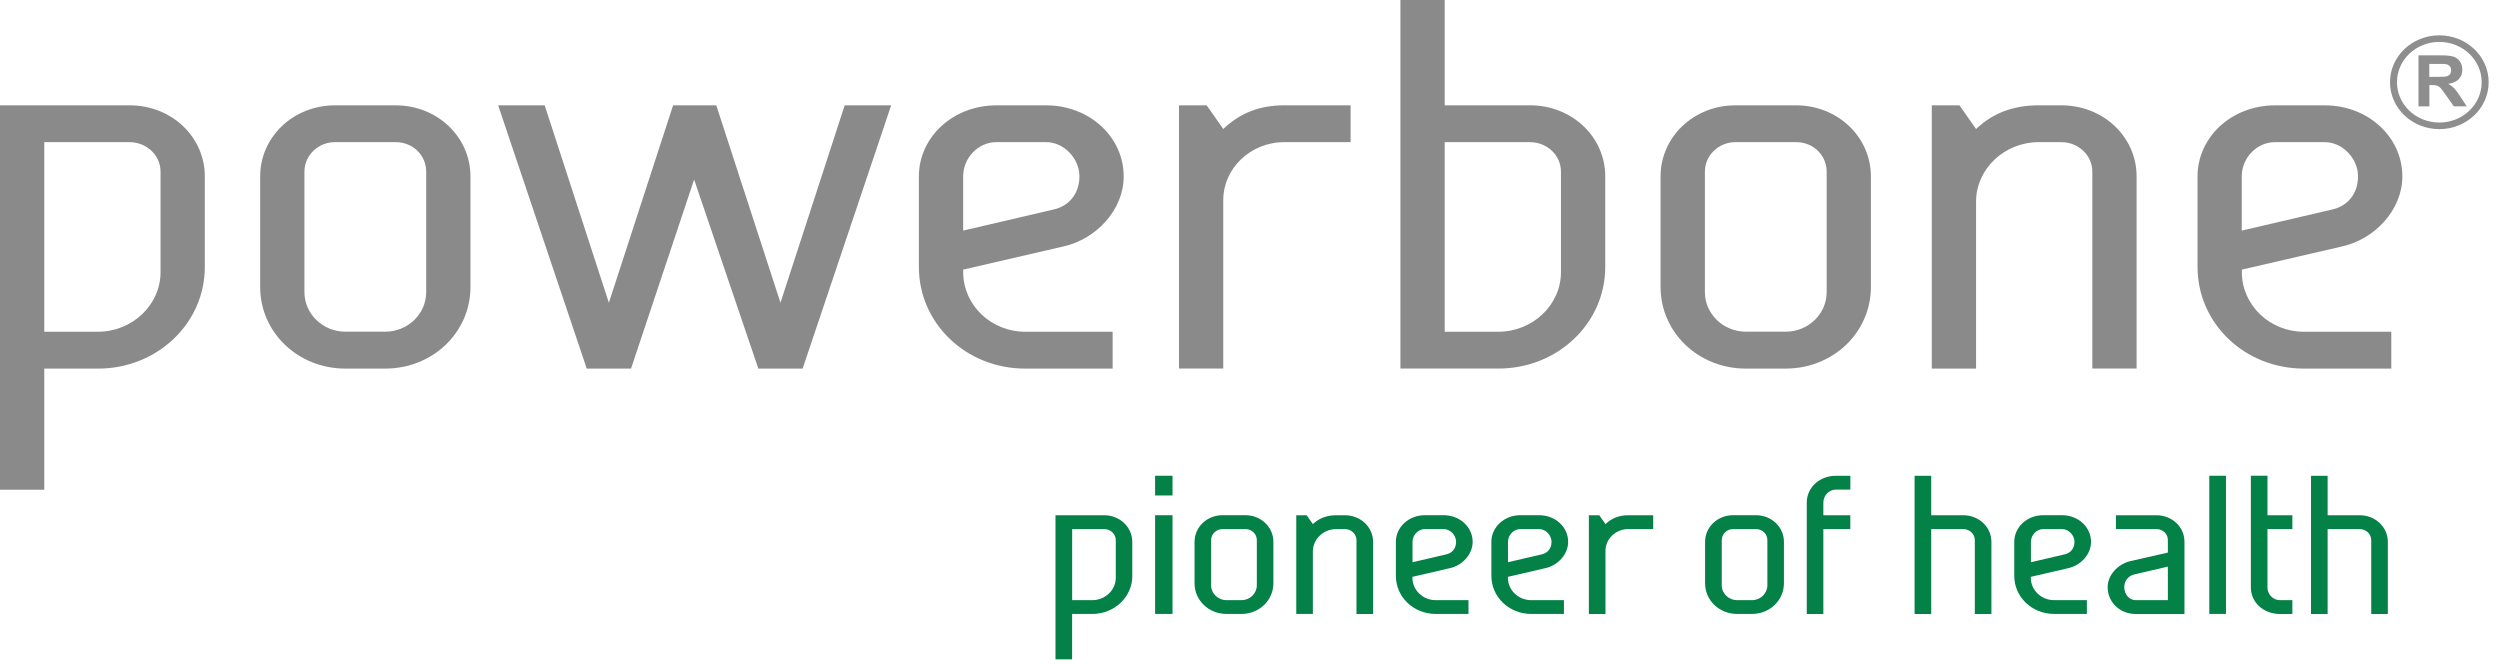 <svg width="192" height="51" viewBox="0 0 192 51" fill="none" xmlns="http://www.w3.org/2000/svg">
<path fill-rule="evenodd" clip-rule="evenodd" d="M3.4 25.476H7.525C10.161 25.476 12.33 23.414 12.33 20.907V13.183C12.33 11.929 11.267 10.918 9.948 10.918H3.4V25.476ZM15.73 20.506C15.73 24.833 12.072 28.31 7.525 28.31H3.4V37.611H0V8.088H9.948C13.179 8.088 15.73 10.514 15.73 13.547V20.502V20.506Z" fill="#898A89"/>
<path fill-rule="evenodd" clip-rule="evenodd" d="M29.585 25.474C31.328 25.474 32.732 24.099 32.732 22.441V13.181C32.732 11.928 31.71 10.917 30.394 10.917H25.718C24.442 10.917 23.38 11.928 23.38 13.181V22.441C23.38 24.099 24.784 25.474 26.527 25.474H29.589H29.585ZM26.527 28.308C22.869 28.308 19.98 25.518 19.98 22.041V13.549C19.98 10.516 22.531 8.09 25.718 8.09H30.394C33.581 8.09 36.132 10.516 36.132 13.549V22.041C36.132 25.518 33.243 28.308 29.585 28.308H26.523H26.527Z" fill="#898A89"/>
<path fill-rule="evenodd" clip-rule="evenodd" d="M51.694 8.088H55.01L59.94 23.252L64.873 8.088H68.442L61.642 28.31H58.241L53.308 13.79L48.463 28.31H45.062L38.258 8.088H41.831L46.761 23.252L51.694 8.088Z" fill="#898A89"/>
<path fill-rule="evenodd" clip-rule="evenodd" d="M73.971 17.71L80.9 16.093C82.047 15.85 82.9 14.92 82.9 13.545C82.9 12.17 81.709 10.917 80.349 10.917H76.522C75.118 10.917 73.971 12.13 73.971 13.545V17.71ZM85.448 28.308H78.731C74.184 28.308 70.57 24.831 70.57 20.504V13.549C70.57 10.516 73.206 8.09 76.522 8.09H80.349C83.665 8.09 86.3 10.516 86.3 13.549C86.3 16.096 84.216 18.361 81.668 18.927L73.974 20.706V20.909C73.974 23.416 76.099 25.478 78.735 25.478H85.451V28.308H85.448Z" fill="#898A89"/>
<path fill-rule="evenodd" clip-rule="evenodd" d="M90.547 8.088H92.672L93.947 9.908C95.223 8.694 96.712 8.088 98.623 8.088H103.726V10.918H98.623C96.032 10.918 93.947 12.94 93.947 15.367V28.306H90.547V8.088Z" fill="#898A89"/>
<path fill-rule="evenodd" clip-rule="evenodd" d="M119.882 13.182C119.882 11.929 118.82 10.918 117.5 10.918H110.953V25.476H115.078C117.713 25.476 119.882 23.413 119.882 20.906V13.182ZM107.553 0H110.953V8.087H117.5C120.731 8.087 123.283 10.514 123.283 13.546V20.502C123.283 24.828 119.629 28.306 115.078 28.306H107.553V0Z" fill="#898A89"/>
<path fill-rule="evenodd" clip-rule="evenodd" d="M137.142 25.474C138.884 25.474 140.288 24.099 140.288 22.441V13.181C140.288 11.928 139.266 10.917 137.95 10.917H133.274C131.999 10.917 130.936 11.928 130.936 13.181V22.441C130.936 24.099 132.341 25.474 134.083 25.474H137.145H137.142ZM134.079 28.308C130.422 28.308 127.532 25.518 127.532 22.041V13.549C127.532 10.516 130.083 8.09 133.271 8.09H137.947C141.134 8.09 143.685 10.516 143.685 13.549V22.041C143.685 25.518 140.796 28.308 137.138 28.308H134.076H134.079Z" fill="#898A89"/>
<path fill-rule="evenodd" clip-rule="evenodd" d="M151.762 28.31H148.361V8.088H150.486L151.762 9.908C153.037 8.694 154.611 8.088 156.566 8.088H158.309C161.54 8.088 164.091 10.514 164.091 13.547V28.306H160.691V13.183C160.691 11.929 159.629 10.918 158.309 10.918H156.566C153.931 10.918 151.762 12.981 151.762 15.488V28.306" fill="#898A89"/>
<path fill-rule="evenodd" clip-rule="evenodd" d="M172.167 17.71L179.097 16.093C180.244 15.85 181.097 14.92 181.097 13.545C181.097 12.17 179.905 10.917 178.545 10.917H174.718C173.314 10.917 172.167 12.13 172.167 13.545V17.71ZM183.648 28.308H176.931C172.384 28.308 168.771 24.831 168.771 20.504V13.549C168.771 10.516 171.406 8.09 174.722 8.09H178.549C181.865 8.09 184.501 10.516 184.501 13.549C184.501 16.096 182.416 18.361 179.869 18.927L172.175 20.706V20.909C172.175 23.416 174.299 25.478 176.935 25.478H183.651V28.308H183.648Z" fill="#898A89"/>
<path fill-rule="evenodd" clip-rule="evenodd" d="M186.57 5.904H187.184C187.581 5.904 187.831 5.89 187.93 5.856C188.029 5.823 188.107 5.768 188.162 5.691C188.217 5.614 188.246 5.515 188.246 5.397C188.246 5.265 188.21 5.158 188.136 5.077C188.063 4.996 187.96 4.945 187.824 4.923C187.757 4.915 187.555 4.908 187.217 4.908H186.57V5.901V5.904ZM185.739 8.165V4.25H187.489C187.927 4.25 188.246 4.287 188.449 4.357C188.647 4.426 188.809 4.551 188.926 4.732C189.048 4.912 189.107 5.118 189.107 5.349C189.107 5.643 189.015 5.886 188.835 6.077C188.654 6.268 188.382 6.389 188.022 6.437C188.202 6.537 188.349 6.647 188.467 6.764C188.585 6.882 188.743 7.095 188.941 7.4L189.445 8.165H188.452L187.853 7.312C187.64 7.007 187.493 6.816 187.416 6.739C187.338 6.658 187.254 6.606 187.166 6.577C187.077 6.548 186.938 6.533 186.747 6.533H186.577V8.169H185.747L185.739 8.165Z" fill="#8D8E8D"/>
<path fill-rule="evenodd" clip-rule="evenodd" d="M187.339 9.918C189.431 9.918 191.129 8.304 191.129 6.315C191.129 4.327 189.435 2.713 187.339 2.713C185.244 2.713 183.553 4.327 183.553 6.315C183.553 8.304 185.247 9.918 187.339 9.918ZM184.086 6.315C184.086 4.606 185.542 3.22 187.339 3.22C189.137 3.22 190.593 4.606 190.593 6.315C190.593 8.025 189.137 9.411 187.339 9.411C185.542 9.411 184.086 8.025 184.086 6.315Z" fill="#8D8E8D"/>
<path fill-rule="evenodd" clip-rule="evenodd" d="M82.342 46.092H83.889C84.878 46.092 85.691 45.32 85.691 44.379V41.482C85.691 41.011 85.29 40.633 84.797 40.633H82.342V46.092ZM86.963 44.224C86.963 45.849 85.591 47.151 83.886 47.151H82.338V50.639H81.062V39.57H84.794C86.003 39.57 86.959 40.478 86.959 41.618V44.228L86.963 44.224Z" fill="#048146"/>
<path fill-rule="evenodd" clip-rule="evenodd" d="M88.712 38.052H90.05V36.537H88.712V38.052ZM88.712 47.15H90.05V39.57H88.712V47.15Z" fill="#048146"/>
<path fill-rule="evenodd" clip-rule="evenodd" d="M95.344 46.092C95.995 46.092 96.524 45.577 96.524 44.952V41.482C96.524 41.011 96.141 40.633 95.645 40.633H93.892C93.414 40.633 93.013 41.011 93.013 41.482V44.952C93.013 45.573 93.539 46.092 94.193 46.092H95.34H95.344ZM94.197 47.15C92.826 47.15 91.741 46.106 91.741 44.797V41.614C91.741 40.478 92.697 39.566 93.892 39.566H95.645C96.84 39.566 97.796 40.474 97.796 41.614V44.797C97.796 46.102 96.711 47.15 95.344 47.15H94.197Z" fill="#048146"/>
<path fill-rule="evenodd" clip-rule="evenodd" d="M100.828 47.151H99.553V39.57H100.35L100.828 40.25C101.306 39.798 101.898 39.57 102.63 39.57H103.284C104.497 39.57 105.453 40.478 105.453 41.618V47.154H104.177V41.482C104.177 41.011 103.777 40.633 103.284 40.633H102.63C101.641 40.633 100.828 41.405 100.828 42.346V47.154" fill="#048146"/>
<path fill-rule="evenodd" clip-rule="evenodd" d="M108.479 43.18L111.078 42.574C111.508 42.482 111.828 42.132 111.828 41.618C111.828 41.103 111.383 40.633 110.872 40.633H109.438C108.913 40.633 108.482 41.088 108.482 41.618V43.18H108.479ZM112.78 47.15H110.262C108.556 47.15 107.203 45.845 107.203 44.224V41.614C107.203 40.478 108.192 39.566 109.435 39.566H110.868C112.111 39.566 113.1 40.474 113.1 41.614C113.1 42.57 112.317 43.419 111.361 43.632L108.475 44.301V44.378C108.475 45.319 109.273 46.092 110.262 46.092H112.78V47.154V47.15Z" fill="#048146"/>
<path fill-rule="evenodd" clip-rule="evenodd" d="M115.809 43.18L118.408 42.574C118.838 42.482 119.158 42.132 119.158 41.618C119.158 41.103 118.713 40.633 118.202 40.633H116.769C116.243 40.633 115.813 41.088 115.813 41.618V43.18H115.809ZM120.114 47.15H117.596C115.89 47.15 114.537 45.845 114.537 44.224V41.614C114.537 40.478 115.526 39.566 116.769 39.566H118.202C119.445 39.566 120.434 40.474 120.434 41.614C120.434 42.57 119.651 43.419 118.695 43.632L115.809 44.301V44.378C115.809 45.319 116.603 46.092 117.592 46.092H120.11V47.154L120.114 47.15Z" fill="#048146"/>
<path fill-rule="evenodd" clip-rule="evenodd" d="M122.025 39.57H122.823L123.301 40.25C123.779 39.798 124.338 39.57 125.055 39.57H126.966V40.633H125.055C124.08 40.633 123.301 41.39 123.301 42.302V47.154H122.025V39.574" fill="#048146"/>
<path fill-rule="evenodd" clip-rule="evenodd" d="M134.554 46.092C135.204 46.092 135.734 45.577 135.734 44.952V41.482C135.734 41.011 135.351 40.633 134.859 40.633H133.105C132.627 40.633 132.23 41.011 132.23 41.482V44.952C132.23 45.573 132.756 46.092 133.41 46.092H134.557H134.554ZM133.407 47.15C132.036 47.15 130.951 46.106 130.951 44.797V41.614C130.951 40.478 131.907 39.566 133.102 39.566H134.855C136.05 39.566 137.006 40.474 137.006 41.614V44.797C137.006 46.102 135.921 47.15 134.55 47.15H133.403H133.407Z" fill="#048146"/>
<path fill-rule="evenodd" clip-rule="evenodd" d="M140.034 38.6V39.57H142.104V40.633H140.034V47.154H138.759V38.603C138.759 37.449 139.733 36.541 140.99 36.541H142.108V37.603H140.99C140.465 37.603 140.034 38.056 140.034 38.603" fill="#048146"/>
<path fill-rule="evenodd" clip-rule="evenodd" d="M150.776 39.57C151.985 39.57 152.941 40.478 152.941 41.618V47.154H151.666V41.482C151.666 41.011 151.265 40.633 150.772 40.633H148.317V47.154H147.041V36.541H148.317V39.574H150.772" fill="#048146"/>
<path fill-rule="evenodd" clip-rule="evenodd" d="M155.971 43.18L158.57 42.574C159 42.482 159.32 42.132 159.32 41.618C159.32 41.103 158.875 40.633 158.364 40.633H156.93C156.405 40.633 155.975 41.088 155.975 41.618V43.18H155.971ZM160.276 47.15H157.758C156.052 47.15 154.695 45.845 154.695 44.224V41.614C154.695 40.478 155.684 39.566 156.927 39.566H158.36C159.603 39.566 160.592 40.474 160.592 41.614C160.592 42.57 159.809 43.419 158.853 43.632L155.967 44.301V44.378C155.967 45.319 156.765 46.092 157.754 46.092H160.272V47.154L160.276 47.15Z" fill="#048146"/>
<path fill-rule="evenodd" clip-rule="evenodd" d="M164.021 46.092H166.492V43.515L163.893 44.121C163.463 44.228 163.143 44.607 163.143 45.092C163.143 45.621 163.507 46.092 164.021 46.092ZM162.503 40.633V39.57H165.613C166.808 39.57 167.767 40.464 167.767 41.603V47.154H164.021C162.779 47.154 161.867 46.228 161.867 45.092C161.867 44.169 162.65 43.316 163.621 43.092L166.492 42.438V41.467C166.492 40.997 166.095 40.633 165.613 40.633H162.503Z" fill="#048146"/>
<path fill-rule="evenodd" clip-rule="evenodd" d="M169.675 47.15H170.954V36.537H169.675V47.15Z" fill="#048146"/>
<path fill-rule="evenodd" clip-rule="evenodd" d="M176.053 46.091V47.154H175.098C173.837 47.154 172.866 46.26 172.866 45.121V36.537H174.142V39.57H176.053V40.632H174.142V45.121C174.142 45.65 174.572 46.091 175.098 46.091H176.053Z" fill="#048146"/>
<path fill-rule="evenodd" clip-rule="evenodd" d="M181.218 39.57C182.427 39.57 183.386 40.478 183.386 41.618V47.154H182.111V41.482C182.111 41.011 181.71 40.633 181.218 40.633H178.762V47.154H177.486V36.541H178.762V39.574H181.218" fill="#048146"/>
</svg>
